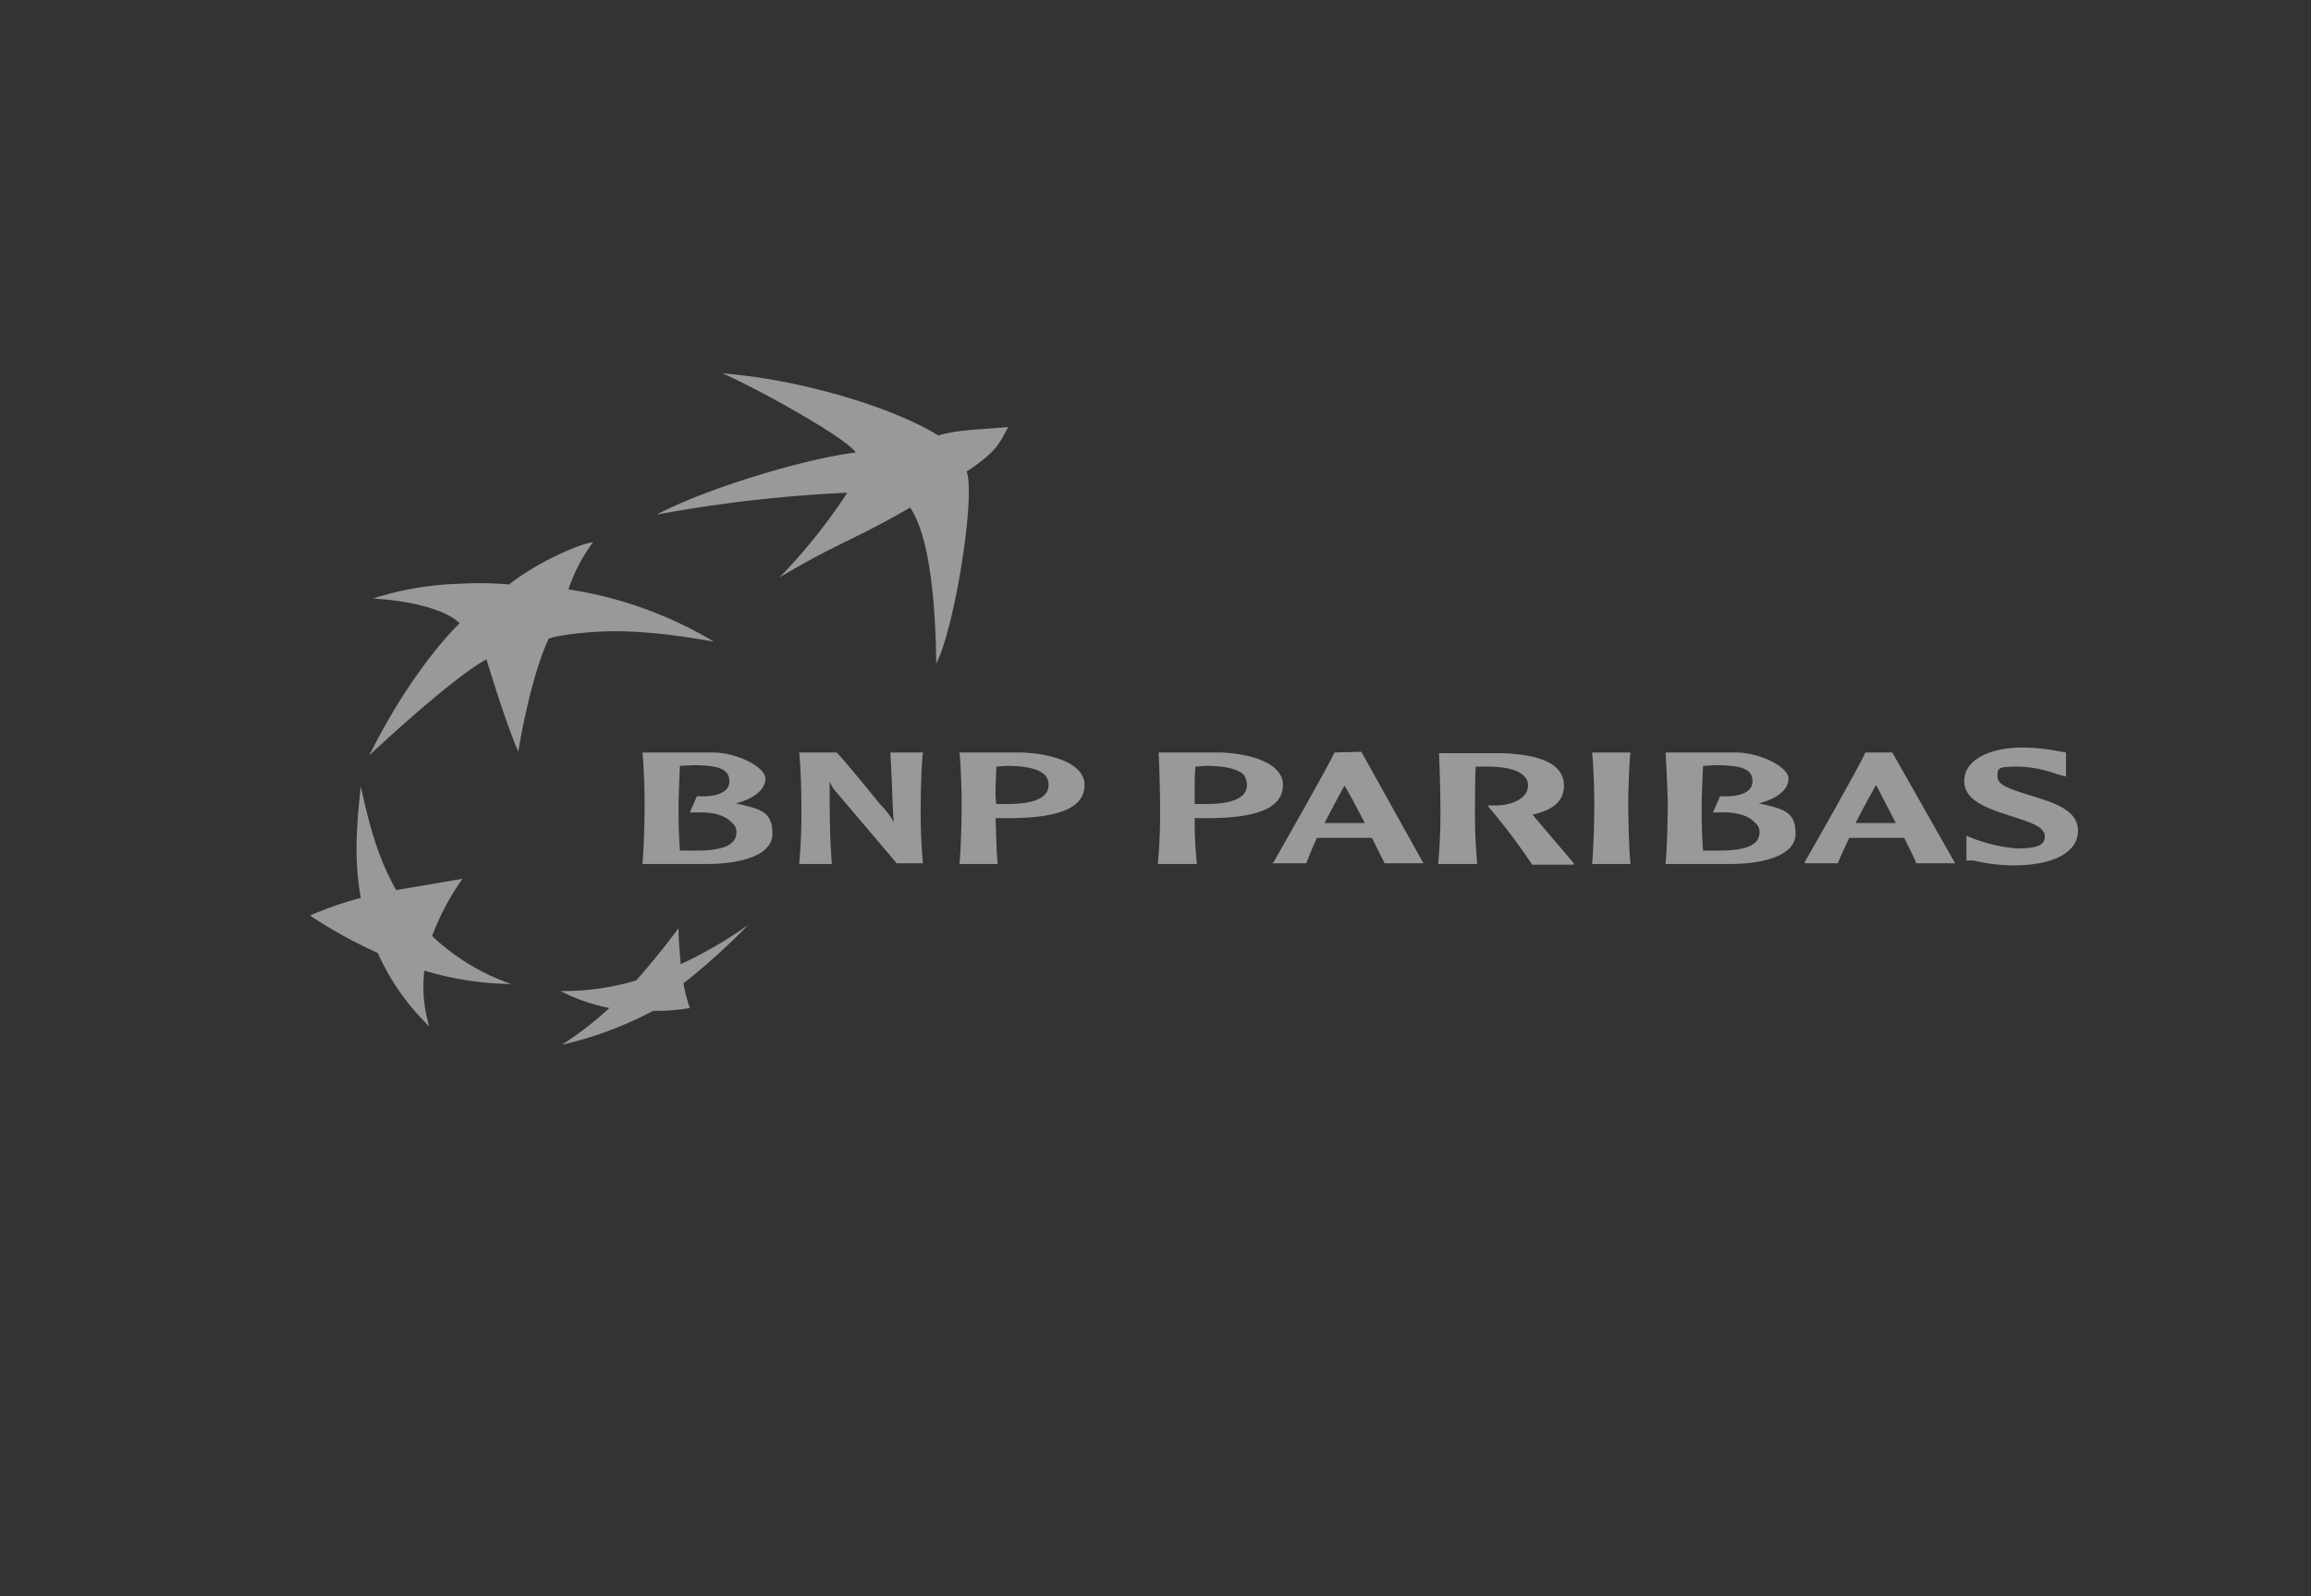 <svg xmlns="http://www.w3.org/2000/svg" viewBox="0 0 327.3 226.1"><rect x="0" y="0" width="327.3" height="226.1" fill="#333333" stroke="none"/><defs><style>.f4954d23-28ec-427a-9241-2fe64e52772e{opacity:0.5;}.f76d700d-5429-4b34-ad10-77a3a4d10f73{fill:#fff;fill-rule:evenodd;}.a4166238-7883-4a54-b8a1-7b9e92544216{fill:none;}</style></defs><g id="a084fe80-ed0d-4848-a3ee-792fc12b9783" data-name="Calque 2"><g id="bf8fed3f-ed76-44b8-a71e-02d7be28ddd3" data-name="Calque 1"><g class="f4954d23-28ec-427a-9241-2fe64e52772e"><path class="f76d700d-5429-4b34-ad10-77a3a4d10f73" d="M128.9,71.9c-7.7,4.5-10.1,4.9-18.5,9.9a79.6,79.6,0,0,0,9.6-12,197.8,197.8,0,0,0-27,3.1c7-3.7,20.9-7.9,28.2-8.8-1.7-2.4-15.4-9.8-18.9-11.2,10.9.8,24.2,4.8,30.6,8.8,2.6-.8,5.2-.8,9.9-1.2-1.2,2-1.2,3.2-5.9,6.3,1.3,3.4-1.7,22.2-4.3,27.2-.1-7.9-.8-17.8-3.7-22.1Z"/><path class="f76d700d-5429-4b34-ad10-77a3a4d10f73" d="M72.4,139.4a31,31,0,0,1-11.2-6.8,35.4,35.4,0,0,1,4.3-8.1l-9.4,1.6c-2.5-4.5-3.7-8.7-5-14.7-.7,6.3-.9,10.8,0,15.8a50.1,50.1,0,0,0-7.2,2.5,67.8,67.8,0,0,0,9.6,5.3,33.2,33.2,0,0,0,7.3,10.4,19.2,19.2,0,0,1-.7-7.9,44,44,0,0,0,12.3,1.9Z"/><path class="f76d700d-5429-4b34-ad10-77a3a4d10f73" d="M84,76.8h0a24,24,0,0,0-3.5,6.7,56.3,56.3,0,0,1,20.6,7.4c-10-1.8-15.2-1.6-19-1.2s-4.4.8-4.4.8c-2.7,5.8-4.3,16-4.3,16-1.9-4.4-4.5-13.1-4.5-13.1-5,2.7-16.6,13.6-16.6,13.6,6.4-12.8,12.8-18.7,12.8-18.7-2.2-2.2-8-3.3-12.3-3.5a44.3,44.3,0,0,1,12.3-2.1,49.3,49.3,0,0,1,7,.1c3.9-3.1,9.8-5.7,11.9-6Z"/><path class="f76d700d-5429-4b34-ad10-77a3a4d10f73" d="M96.1,131.5c-2.1,2.8-3.8,4.9-6,7.4a36.4,36.4,0,0,1-10.7,1.5,25.8,25.8,0,0,0,6.9,2.4,48.8,48.8,0,0,1-6.7,5.2,52,52,0,0,0,12.9-4.8,26.8,26.8,0,0,0,5.2-.4,22.1,22.1,0,0,1-.9-3.5A93,93,0,0,0,106,131a60.3,60.3,0,0,1-9.6,5.6c-.1-1.7-.3-3.1-.3-5.1Z"/><path class="f76d700d-5429-4b34-ad10-77a3a4d10f73" d="M91,106.8c.2,1.6.3,5.8.3,7.3s-.1,6.1-.3,8.1v.2h9.1c4.5,0,9.3-1.1,9.3-4.3s-1.8-3.5-5.2-4.3c2.5-.6,4.2-1.9,4.2-3.5s-3.8-3.6-7.3-3.7H91v.2Zm7.1,1.6c3.8,0,5.2.6,5.2,2.3a1.6,1.6,0,0,1-.5,1.2c-.7.7-2.2,1-4,.9h-.1l-1,2.3h1.1c2.1-.1,3.9.4,4.8,1.4a1.7,1.7,0,0,1,.7,1.4c0,1.8-1.9,2.6-5.7,2.6H96.3c-.2-2.3-.2-5.4-.2-6.4s.1-3.5.2-5.6Z"/><path class="f76d700d-5429-4b34-ad10-77a3a4d10f73" d="M130.5,106.6h-4.4l.2,4c.1,2,.1,4,.3,5.9a10.7,10.7,0,0,0-1.9-2.5s-4.6-5.7-6.2-7.4h-5.3v.2c.2,1.6.3,5.8.3,7.3a78.7,78.7,0,0,1-.3,8.1v.2h4.6v-.2c-.3-3.8-.3-7.7-.3-11.5h0a5.2,5.2,0,0,0,1.1,1.7l8.4,9.9h3.7v-.2a78.7,78.7,0,0,1-.3-8.1c0-1.5.1-5.7.3-7.3v-.2Z"/><path class="f76d700d-5429-4b34-ad10-77a3a4d10f73" d="M135.9,106.8c.2,1.6.3,5.8.3,7.3s-.1,6.1-.3,8.1v.2h5.4v-.2c-.2-1.4-.2-4.2-.3-6.3h1.8c7.3,0,10.8-1.5,10.8-4.7s-5-4.5-9.1-4.6h-8.6v.2Zm6.7,1.7c2.6,0,4.4.4,5.3,1.2a2,2,0,0,1,.6,1.5c0,2.3-3.2,2.7-5.9,2.7h-1.5a11.5,11.5,0,0,1-.1-2c0-1,.1-2.2.1-3.3Z"/><path class="f76d700d-5429-4b34-ad10-77a3a4d10f73" d="M164.1,106.8c.1,1.6.2,5.8.2,7.3a78.7,78.7,0,0,1-.3,8.1v.2h5.5v-.2a56.6,56.6,0,0,1-.3-6.3H171c7.2,0,10.7-1.5,10.7-4.7s-4.9-4.5-9-4.6h-8.6v.2Zm6.7,1.7c2.6,0,4.4.4,5.3,1.2a2.5,2.5,0,0,1,.5,1.5c0,2.3-3.2,2.7-5.8,2.7h-1.6v-2c0-1,0-2.2.1-3.3Z"/><path class="f76d700d-5429-4b34-ad10-77a3a4d10f73" d="M189.1,106.6H189c-1,2.2-7.6,13.7-8.6,15.5l-.2.2H185q.6-1.6,1.5-3.6h7.8l1.8,3.6h5.5l-8.8-15.8Zm1.3,4.7c.5.7,1.6,2.8,2.9,5.3h-5.7c1-2,2-3.8,2.8-5.3Z"/><path class="f76d700d-5429-4b34-ad10-77a3a4d10f73" d="M203.8,106.8c.1,1.6.2,5.8.2,7.3a78.7,78.7,0,0,1-.3,8.1v.2h5.5v-.2a78.7,78.7,0,0,1-.3-8.1c0-1.1,0-3.5.1-5.5h1.5c2.6,0,4.4.4,5.3,1.3a1.7,1.7,0,0,1,.6,1.4c0,1.8-2.2,2.7-4.2,2.8h-1.5l.2.3a85.8,85.8,0,0,1,6.1,8.1h5.9v-.2l-5.7-6.7a.3.3,0,0,1-.1-.2c3-.7,4.4-2,4.4-4.1,0-3.7-4.9-4.5-9-4.6h-8.7v.2Z"/><path class="f76d700d-5429-4b34-ad10-77a3a4d10f73" d="M230.8,106.6h-5.3v.2c.2,1.6.3,5.8.3,7.3s-.1,6.1-.3,8.1v.2h5.4v-.2c-.2-2-.3-6.7-.3-8.1s.1-5.7.3-7.3v-.2Z"/><path class="f76d700d-5429-4b34-ad10-77a3a4d10f73" d="M235.9,106.8c.1,1.6.3,5.8.3,7.3s-.1,6.1-.3,8.1v.2H245c4.5,0,9.3-1.1,9.3-4.3s-1.8-3.5-5.2-4.3c2.5-.6,4.2-1.9,4.2-3.5s-3.8-3.6-7.3-3.7H235.9v.2Zm7.1,1.6h0c3.8,0,5.2.6,5.2,2.3a1.6,1.6,0,0,1-.5,1.2c-.7.7-2.2,1-4,.9h-.1l-1,2.3h1c2.2-.1,4,.4,4.9,1.4a1.7,1.7,0,0,1,.7,1.4c0,1.8-1.9,2.6-5.7,2.6h-2.3c-.2-2.3-.2-5.4-.2-6.4s.1-3.5.2-5.6Z"/><path class="f76d700d-5429-4b34-ad10-77a3a4d10f73" d="M268,106.6h-3.8c-1.1,2.4-8,14.5-8.6,15.5v.2h4.7c.4-1.1,1-2.3,1.6-3.6h7.8c.8,1.7,1.5,3,1.7,3.6h5.5L268,106.6Zm-2.3,4.6,2.8,5.4h-5.7c1-2,2-3.8,2.9-5.4Z"/><path class="f76d700d-5429-4b34-ad10-77a3a4d10f73" d="M278.2,110.7c0,2.8,3.5,3.9,6.6,4.9s4.8,1.6,4.8,2.9a1.3,1.3,0,0,1-.4,1c-.5.5-1.7.7-3.6.7a22.9,22.9,0,0,1-6.1-1.4l-1-.4v3.5h1a24.9,24.9,0,0,0,5.6.7c5.8,0,9.2-1.9,9.2-4.9s-3.5-4-6.7-5-4.7-1.5-4.7-2.7,0-1.4,3-1.4a17.1,17.1,0,0,1,5.5,1.1l1.2.3v-3.4l-1.2-.2a27.4,27.4,0,0,0-4.9-.5c-5,0-8.3,1.9-8.3,4.7Z"/></g><rect class="a4166238-7883-4a54-b8a1-7b9e92544216" width="327.3" height="226.06"/></g></g></svg>